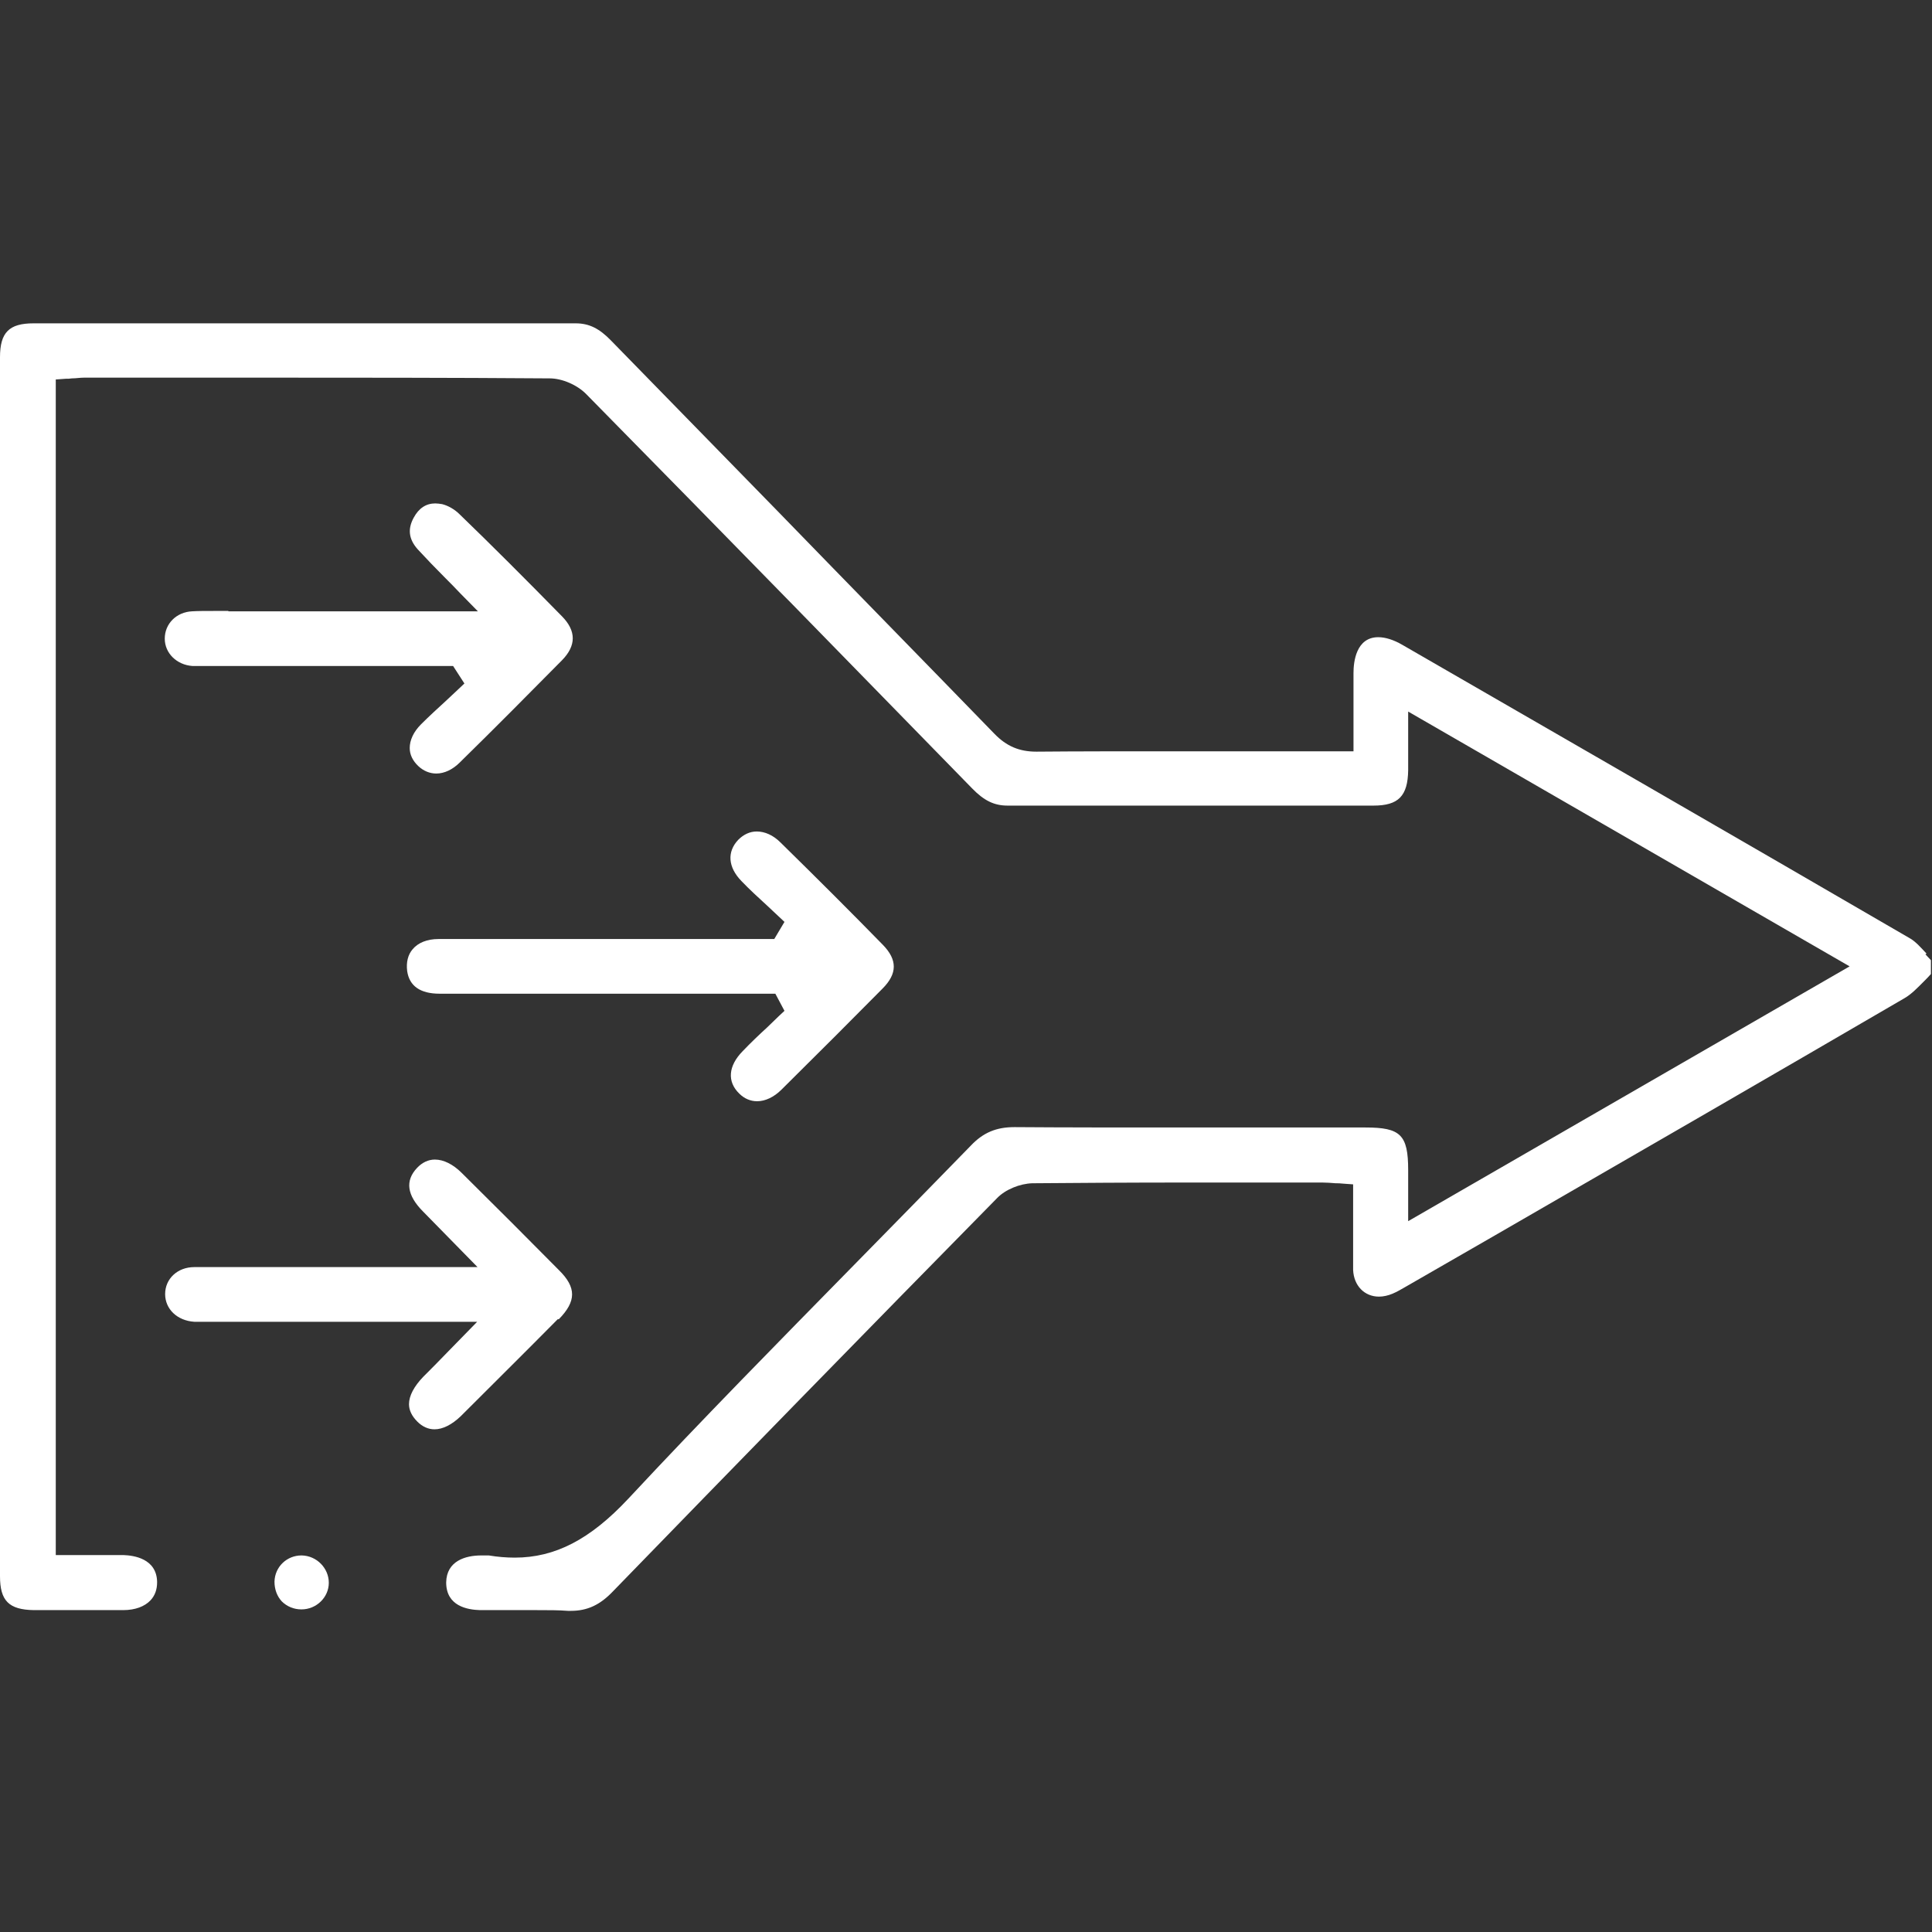 <?xml version="1.0" encoding="UTF-8"?><svg id="Layer_1" xmlns="http://www.w3.org/2000/svg" viewBox="0 0 53 53"><rect x="0" y="0" width="53" height="53" fill="#333333" stroke="none"/><defs><style>.cls-1{fill:#fff;}</style></defs><path class="cls-1" d="m52.85,26.16c-.15-.16-.29-.32-.44-.41-4.8-2.79-9.71-5.62-13.94-8.06-.24-.14-.47-.21-.66-.21-.61,0-.68.68-.68.98,0,.41,0,.82,0,1.25v.9s-.95,0-.95,0c-.64,0-1.27,0-1.91,0-.64,0-1.27,0-1.91,0-1.59,0-2.8,0-3.92.01h-.01c-.47,0-.82-.15-1.15-.49-1.97-2.03-3.99-4.09-5.93-6.09-1.53-1.57-3.06-3.13-4.59-4.7-.32-.33-.6-.47-.97-.47-2.64,0-5.28,0-7.92,0-2.32,0-4.63,0-6.95,0-.67,0-.92.25-.92.93,0,11.15,0,22.29,0,33.44,0,.67.24.92.93.93.39,0,.79,0,1.2,0s.82,0,1.25,0c.33,0,.59-.1.75-.27.12-.13.18-.29.18-.5-.01-.65-.65-.73-.92-.74-.2,0-.39,0-.59,0-.16,0-.32,0-.48,0-.16,0-.33,0-.5,0h-.29V10.41l.28-.02c.06,0,.11,0,.16-.01.12,0,.22-.02.34-.02h1.85c1.1,0,2.19,0,3.29,0,2.1,0,4.86,0,7.63.02.34,0,.76.18,1.01.44,3.87,3.93,7.68,7.84,10.58,10.81.33.34.61.47.97.47,1.47,0,2.95,0,4.42,0h1.84c1.26,0,2.52,0,3.78,0,.68,0,.94-.26.95-.97,0-.22,0-.44,0-.7,0-.13,0-.26,0-.4v-.51l12.11,6.99-12.11,6.99s0-1.23,0-1.4c0-.97-.21-1.17-1.17-1.17h-.39c-.76,0-1.52,0-2.28,0-.76,0-1.52,0-2.28,0-1.89,0-3.33,0-4.67-.01h-.01c-.5,0-.86.15-1.2.51-1.06,1.09-2.15,2.2-3.2,3.27-2.05,2.09-4.17,4.24-6.2,6.42-1.04,1.11-2,1.61-3.11,1.61-.23,0-.47-.02-.71-.06-.01,0-.03,0-.05,0-.03,0-.05,0-.08,0-.03,0-.05,0-.08,0-.43,0-.95.15-.96.74,0,.65.58.75.93.76.12,0,.24,0,.35,0,.2,0,.39,0,.59,0,.2,0,.4,0,.6,0,.34,0,.62,0,.87.02.03,0,.05,0,.08,0,.45,0,.8-.16,1.16-.54,3.35-3.45,6.89-7.08,10.53-10.78.23-.24.63-.4.97-.41,1.26-.01,2.61-.02,4.36-.02.74,0,1.49,0,2.23,0h1.36c.12,0,.24.01.37.02.06,0,.13,0,.2.01l.28.02v.28c0,.23,0,.45,0,.67,0,.48,0,.94,0,1.4.02.43.31.73.71.73.12,0,.25-.03.37-.08.12-.05.24-.12.36-.19l2.45-1.41c3.69-2.13,7.5-4.33,11.24-6.51.19-.11.36-.29.54-.47.06-.06.12-.12.18-.19v-.38c-.05-.05-.1-.11-.15-.16Z"/><path class="cls-1" d="m18.99,25.76h-3.85c-1.04,0-2.07,0-3.11,0-.31,0-.56.1-.71.28-.13.15-.18.36-.15.6.06.41.36.62.89.62,1.34,0,2.68,0,4.03,0h5.18s.25.47.25.47l-.16.15c-.1.1-.21.2-.31.3-.23.21-.46.43-.68.66-.39.4-.43.83-.09,1.16.14.14.31.21.49.21.22,0,.46-.11.67-.32,1.07-1.06,1.95-1.94,2.77-2.77.41-.41.41-.79.01-1.2-.84-.86-1.76-1.78-2.81-2.81-.2-.2-.43-.3-.65-.3-.19,0-.36.08-.51.23-.31.33-.28.75.09,1.13.22.23.46.45.69.66.11.1.21.2.32.3l.17.16-.28.47h-2.25Z"/><path class="cls-1" d="m15.33,36.19c.48-.49.49-.87,0-1.35-.82-.83-1.69-1.7-2.66-2.66-.24-.24-.5-.37-.74-.37-.18,0-.35.08-.49.23-.33.35-.28.75.17,1.2l1.49,1.52h-4.51c-.31,0-.62,0-.92,0-.31,0-.61,0-.92,0-.55,0-1.01,0-1.42,0-.46,0-.8.32-.8.74,0,.41.33.73.8.76.07,0,.14,0,.2,0,.05,0,.1,0,.15,0,.05,0,.1,0,.15,0h7.26s-.83.85-.83.85c-.23.24-.44.45-.65.66-.25.26-.39.52-.39.75,0,.17.08.33.23.48.14.14.3.21.47.21.23,0,.48-.13.72-.36.87-.87,1.77-1.76,2.66-2.66Z"/><path class="cls-1" d="m6.26,16.76c-.14,0-.27,0-.41,0-.23,0-.41,0-.58.01-.43.02-.75.34-.75.75,0,.4.33.72.76.75.07,0,.14,0,.23,0,.05,0,.1,0,.16,0,.05,0,.11,0,.17,0h6.59s.31.48.31.48l-.18.17c-.11.1-.21.2-.32.3-.23.21-.47.43-.69.65-.21.21-.31.44-.31.65,0,.18.08.35.24.5.14.13.31.2.49.2.22,0,.45-.11.64-.3.98-.96,1.92-1.91,2.81-2.81.39-.4.39-.8,0-1.2-1.03-1.05-1.95-1.97-2.81-2.8-.14-.14-.32-.24-.48-.28-.06-.01-.13-.02-.19-.02-.25,0-.45.13-.59.39-.17.31-.14.59.11.87.24.26.49.52.76.79.13.13.26.26.4.41l.49.5h-6.43c-.14,0-.27,0-.41,0Z"/><path class="cls-1" d="m8.29,42.67h-.02c-.4,0-.73.31-.74.72,0,.21.07.4.2.54.14.14.33.22.54.22h0c.41,0,.75-.33.75-.73,0-.4-.33-.74-.74-.75Z"/></svg>